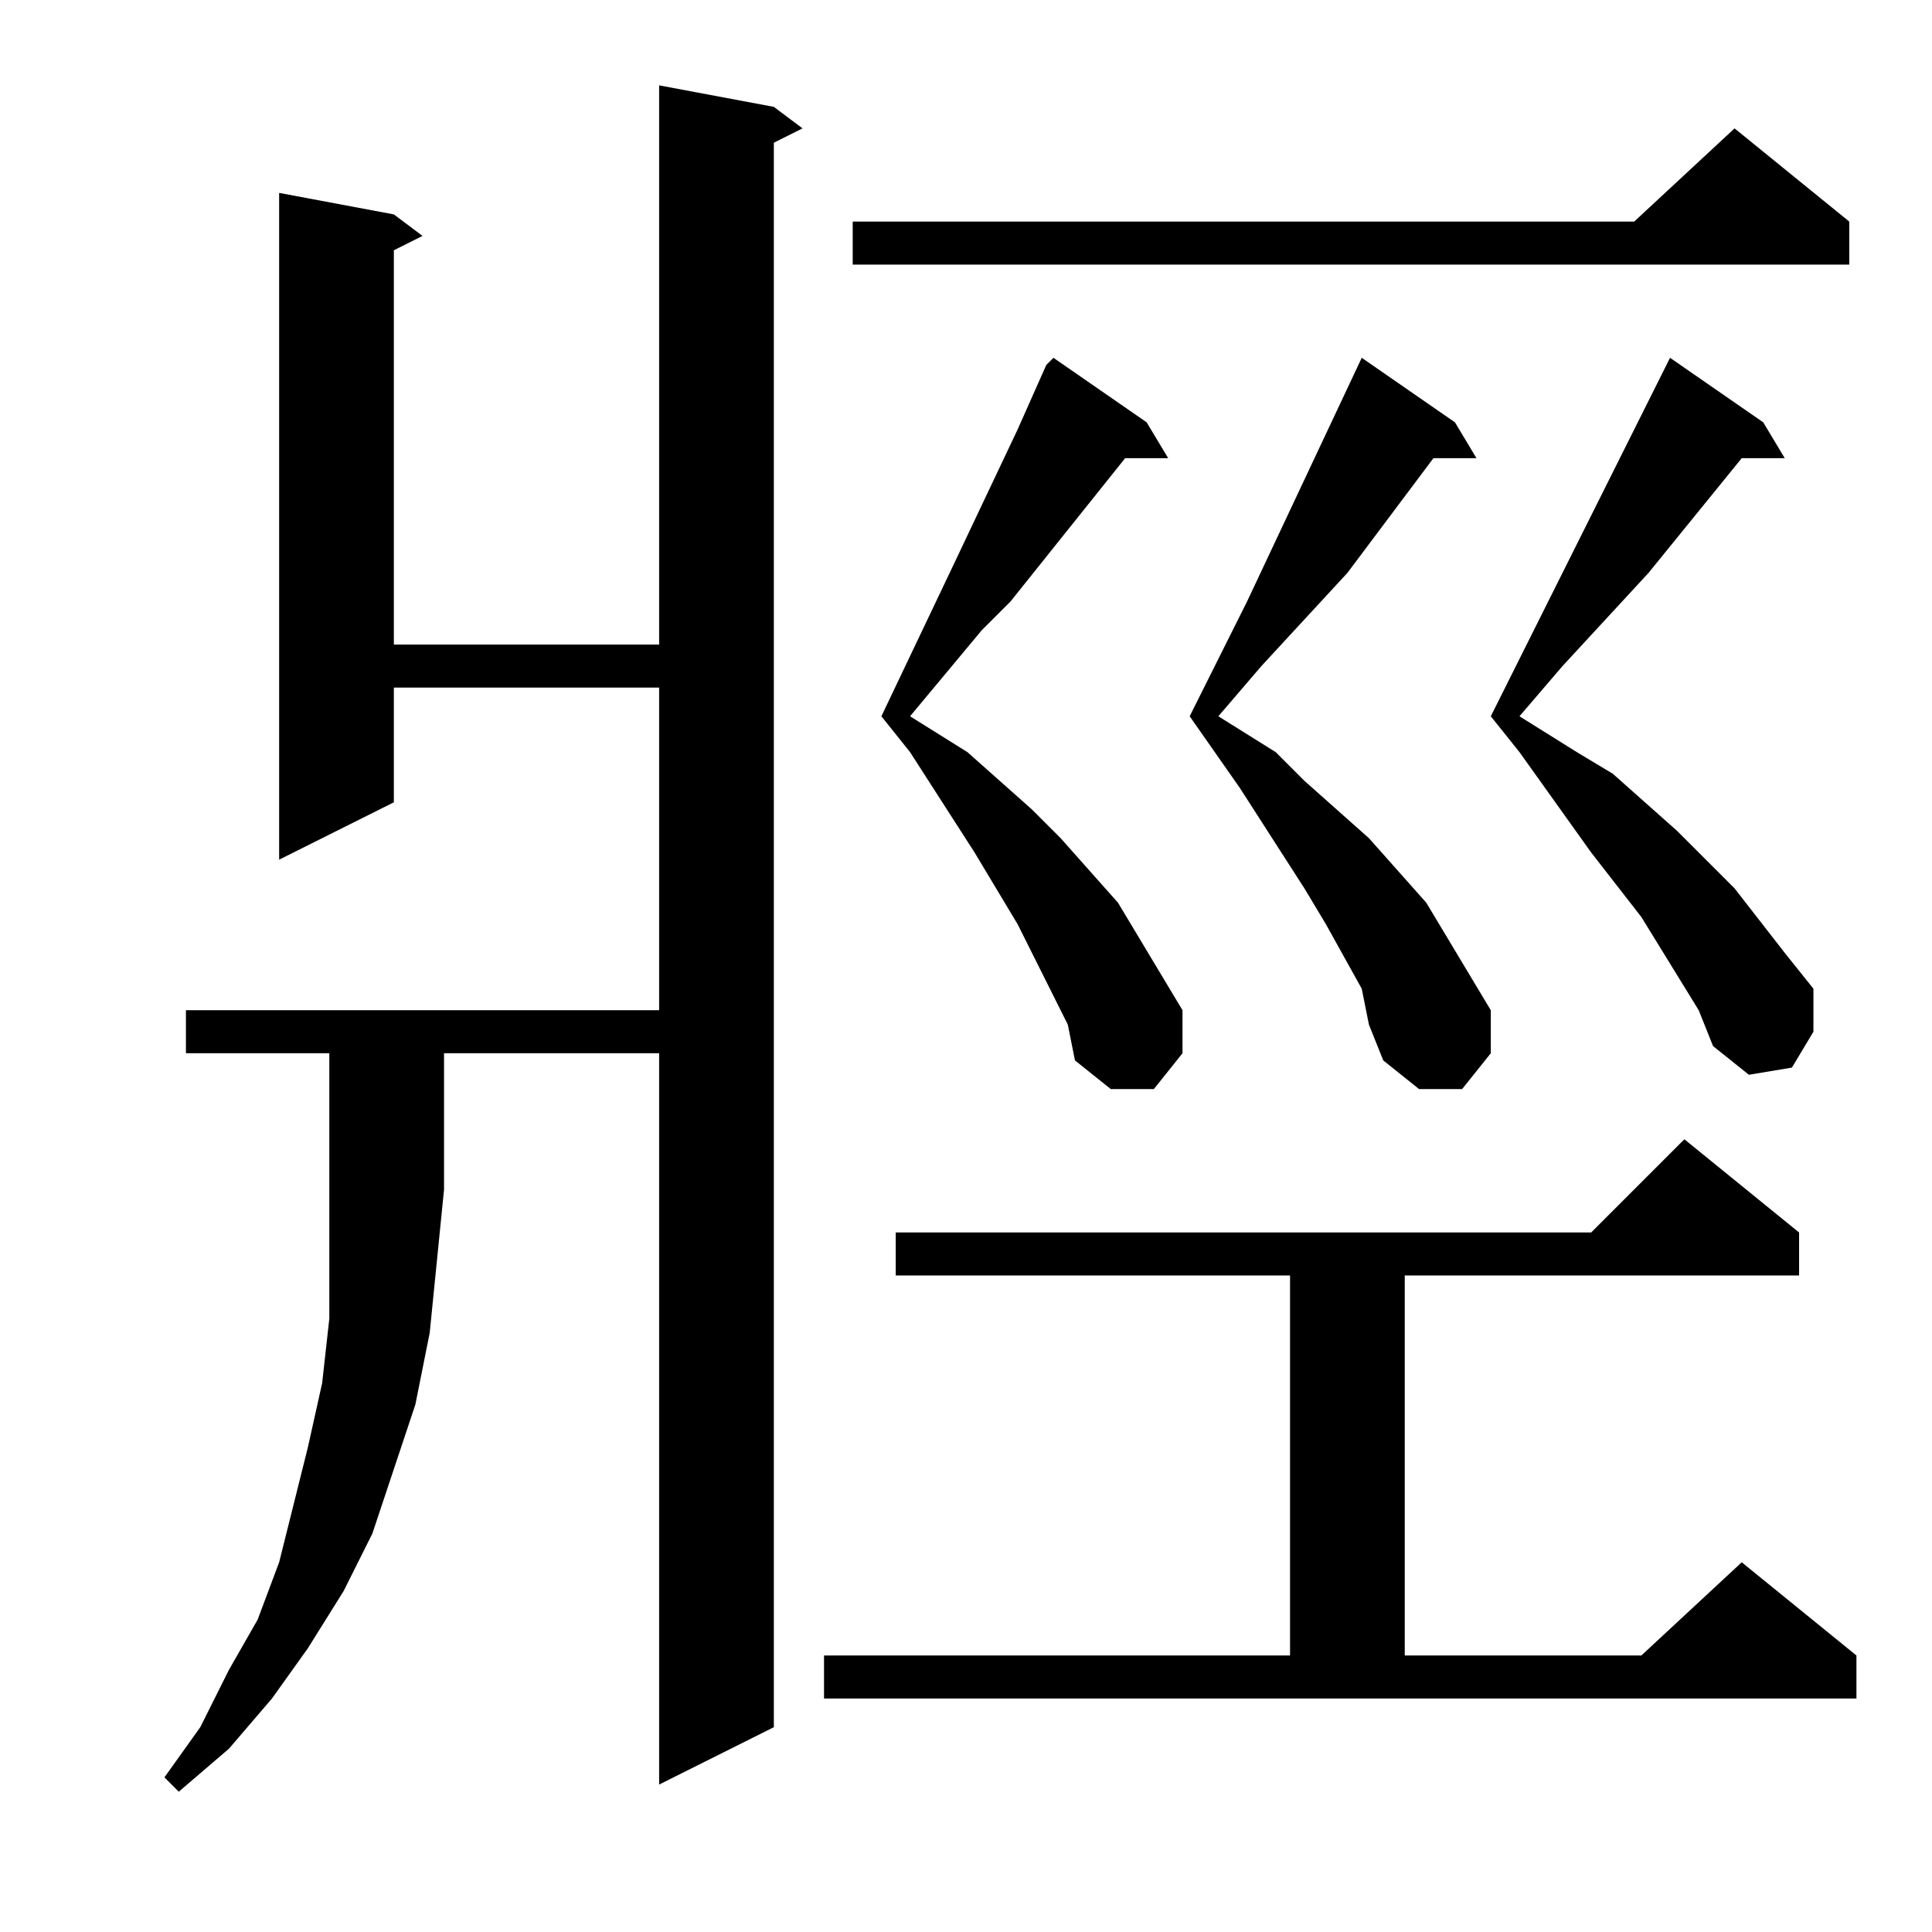 <?xml version="1.0" encoding="utf-8"?>
<!-- Generator: Adobe Illustrator 16.0.0, SVG Export Plug-In . SVG Version: 6.00 Build 0)  -->
<!DOCTYPE svg PUBLIC "-//W3C//DTD SVG 1.1//EN" "http://www.w3.org/Graphics/SVG/1.1/DTD/svg11.dtd">
<svg version="1.1" id="图层_1" xmlns="http://www.w3.org/2000/svg" xmlns:xlink="http://www.w3.org/1999/xlink" x="0px" y="0px"
	 width="1000px" height="1000px" viewBox="0 0 1000 1000" enable-background="new 0 0 1000 1000" xml:space="preserve">
<path d="M96.242,545.158v-22.266h244.922V355.9H203.859v59.375l-59.375,29.688V99.846l59.375,11.133l14.844,11.133l-14.844,7.422
	v204.102h137.305V44.182l59.375,11.133l14.844,11.133l-14.844,7.422v820.117l-59.375,29.688V545.158H229.836v70.508l-3.711,37.109
	l-3.711,37.109l-7.422,37.109l-11.133,33.398l-11.133,33.398l-14.844,29.688l-18.555,29.688l-18.555,25.977l-22.266,25.977
	l-25.977,22.266l-7.422-7.422l18.555-25.977l14.844-29.688l14.844-25.977l11.133-29.688l7.422-29.688l7.422-29.688l7.422-33.398
	l3.711-33.398v-33.398v-33.398v-70.508H96.242z M426.516,856.877h241.211v-196.68H463.625v-22.266h359.961l48.242-48.242
	l59.375,48.242v22.266H727.102v196.68h122.461l51.953-48.242l59.375,48.242v22.266H426.516V856.877z M957.18,114.689v22.266h-515.82
	v-22.266h404.492l51.953-48.242L957.18,114.689z M552.688,530.314l-18.555-37.109l-7.422-14.844l-22.266-37.109l-33.398-51.953
	l-14.844-18.555l37.109-77.93l33.398-70.508l14.844-33.398l3.711-3.711l48.242,33.398l11.133,18.555h-22.266L523,311.369
	l-14.844,14.844l-37.109,44.531l29.688,18.555l33.398,29.688l14.844,14.844l29.688,33.398l22.266,37.109l11.133,18.555v22.266
	l-14.844,18.555h-22.266l-18.555-14.844L552.688,530.314z M704.836,511.76l-18.555-33.398l-11.133-18.555l-33.398-51.953
	l-25.977-37.109l29.688-59.375l59.375-126.172l48.242,33.398l11.133,18.555h-22.266l-44.531,59.375l-44.531,48.242l-22.266,25.977
	l29.688,18.555l14.844,14.844l33.398,29.688l29.688,33.398l11.133,18.555l22.266,37.109v22.266l-14.844,18.555h-22.266
	l-18.555-14.844l-7.422-18.555L704.836,511.76z M849.563,474.65l-25.977-33.398l-37.109-51.953l-14.844-18.555l74.219-148.438
	l14.844-29.688l3.711-7.422l48.242,33.398l11.133,18.555h-22.266l-48.242,59.375l-44.531,48.242l-22.266,25.977l29.688,18.555
	l18.555,11.133l33.398,29.688l29.688,29.688l25.977,33.398l14.844,18.555v22.266l-11.133,18.555l-22.266,3.711l-18.555-14.844
	l-7.422-18.555L849.563,474.65z"/>
</svg>
